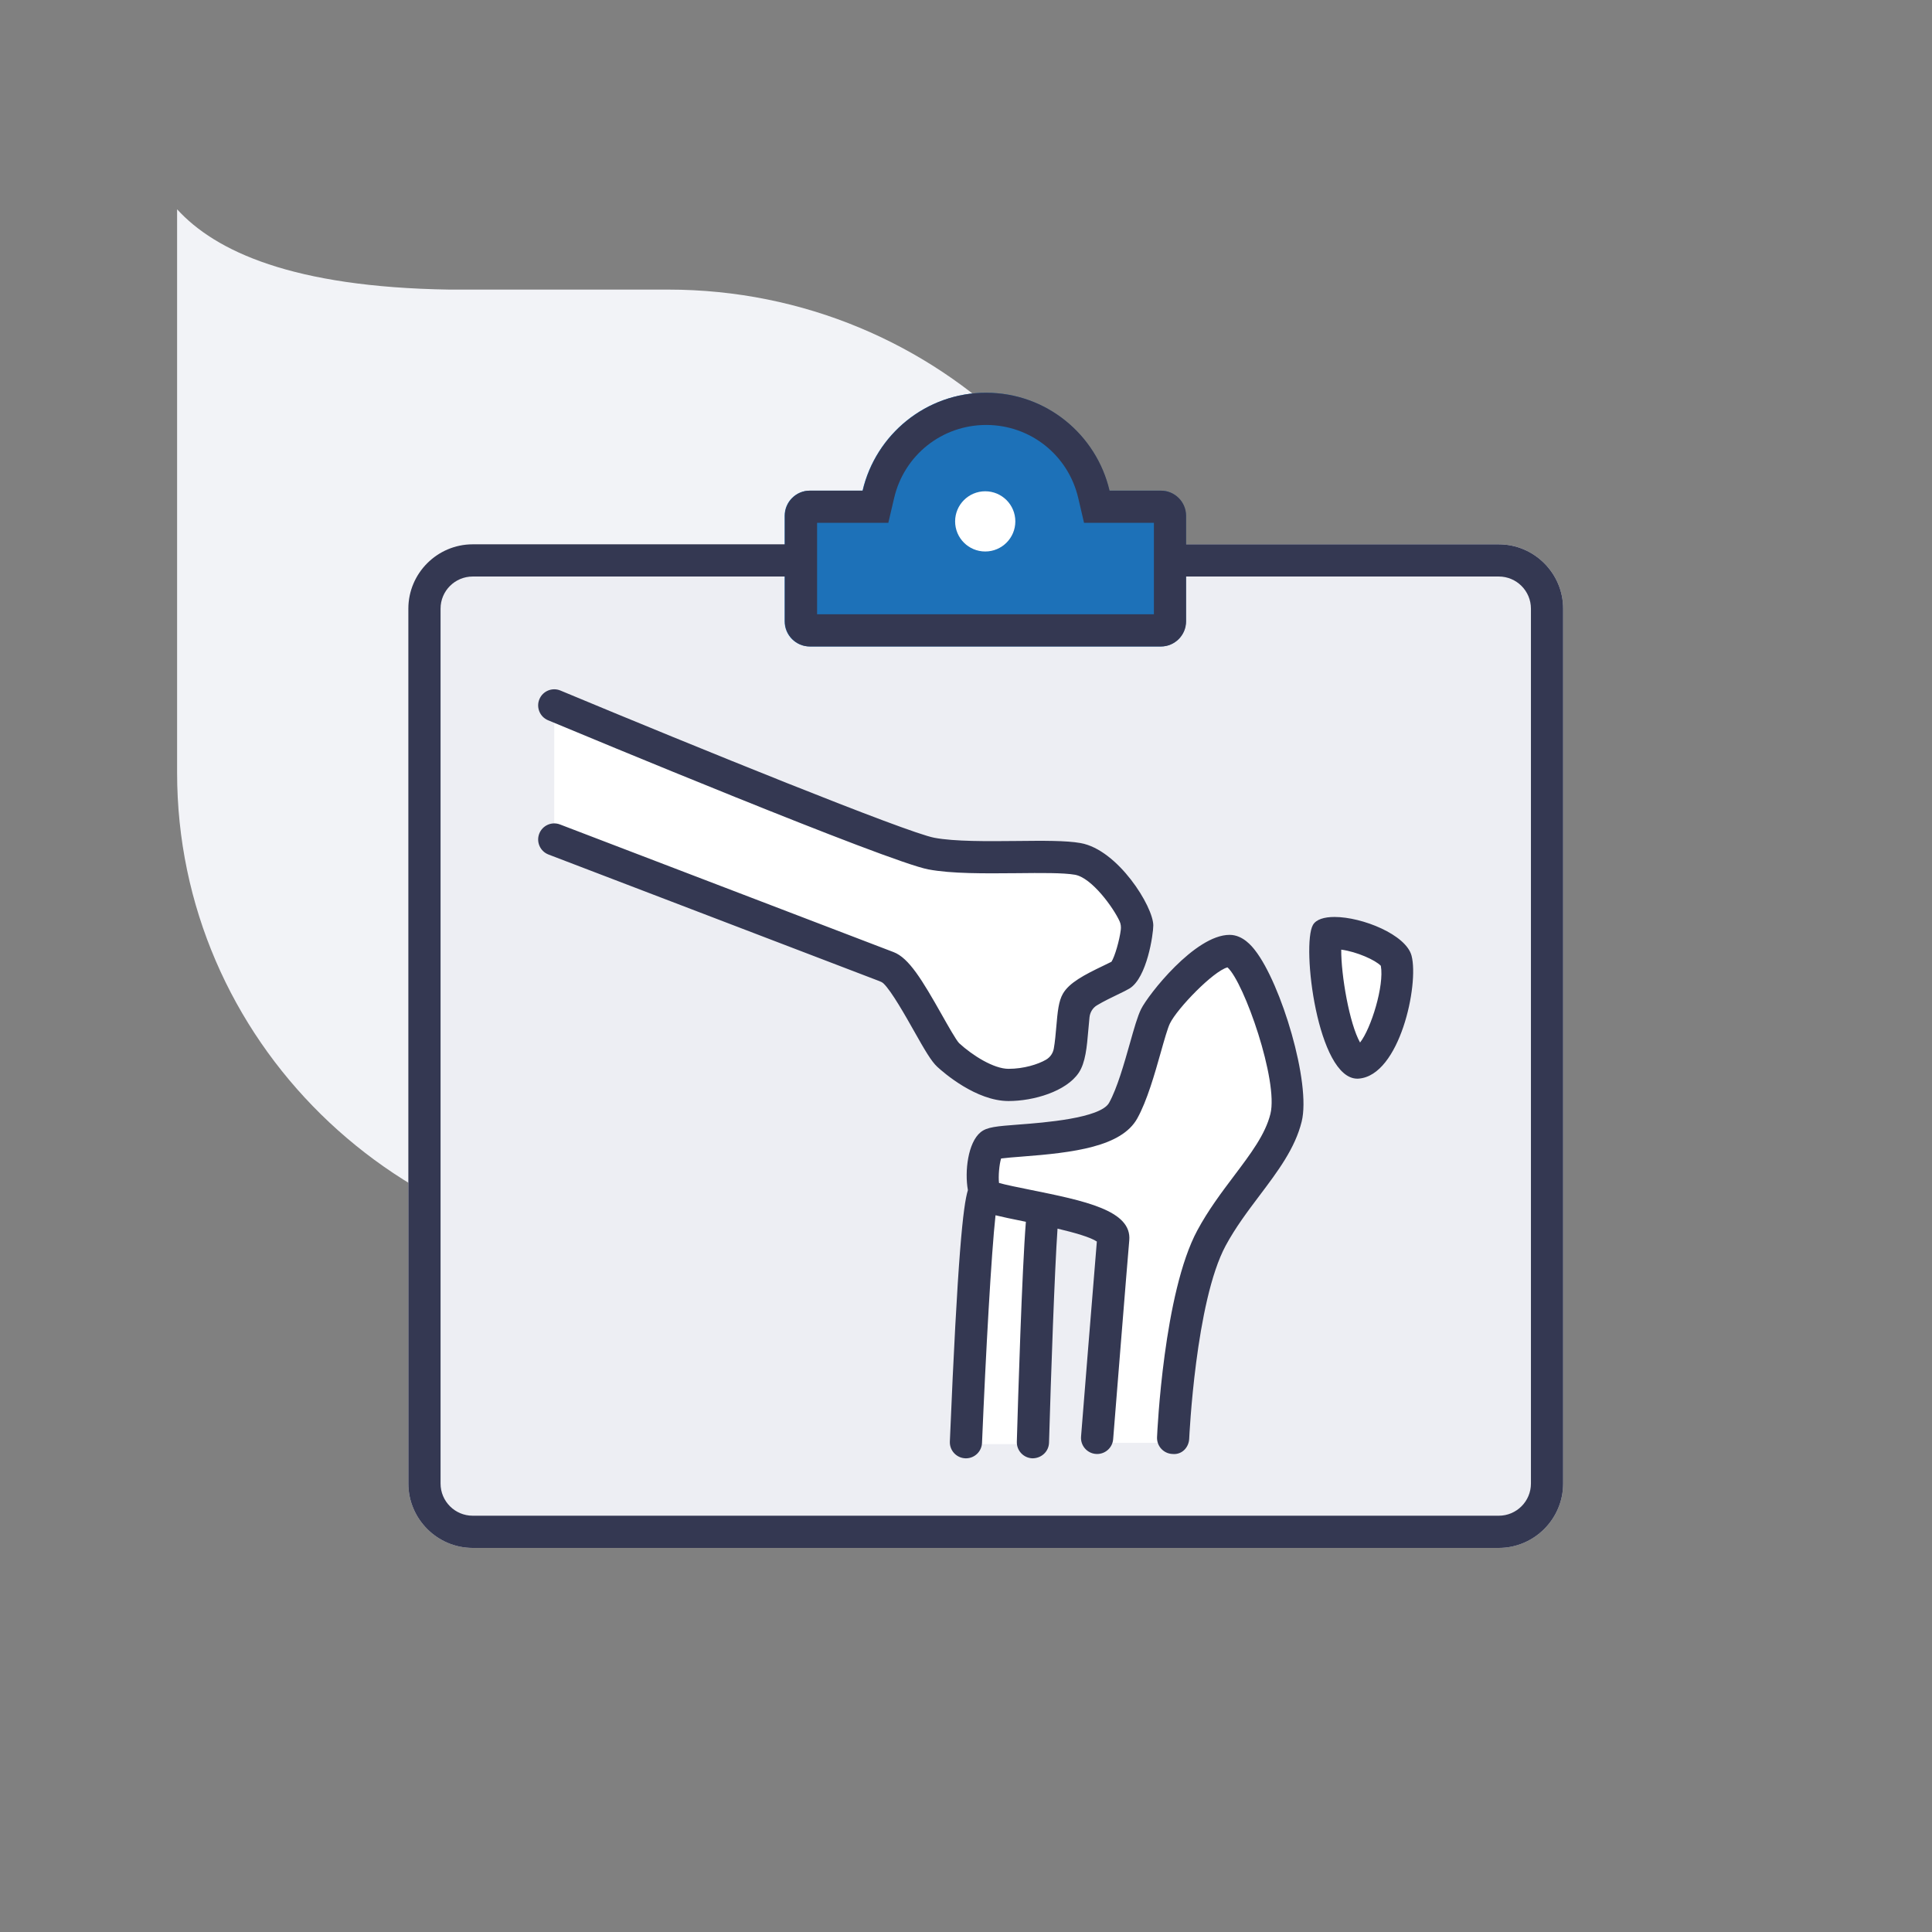<?xml version="1.0" encoding="UTF-8"?>
<svg width="120px" height="120px" viewBox="0 0 120 120" version="1.1" xmlns="http://www.w3.org/2000/svg" xmlns:xlink="http://www.w3.org/1999/xlink">
    <rect x="0" y="0" width="120" height="120" fill="#808080" stroke="none"/>
    <title>02.Icons/Illustrative/Cible Centre de radiologie</title>
    <g id="02.Icons/Illustrative/Cible-Centre-de-radiologie" stroke="none" stroke-width="1" fill="none" fill-rule="evenodd">
        <path d="M41.501,78 L41.499,78 C24.655,78 11,64.566 11,47.994 L11,14.13 L11,13 C13.385,15.612 18.173,17.836 27.892,17.987 L41.501,17.987 C58.345,17.987 72,31.421 72,47.994 C72,64.566 58.345,78 41.501,78" id="Fill-1" fill="#F2F3F7"></path>
        <path d="M93.093,33.808 L29.361,33.808 C27.163,33.808 25.364,35.606 25.364,37.804 L25.364,92.146 C25.364,94.345 27.163,96.143 29.361,96.143 L93.093,96.143 C95.291,96.143 97.089,94.345 97.089,92.146 L97.089,37.804 C97.089,35.606 95.291,33.808 93.093,33.808" id="Fill-4" fill="#EDEEF3"></path>
        <path d="M61.237,24.395 C57.505,24.395 54.387,26.992 53.572,30.475 L50.291,30.475 C49.434,30.475 48.734,31.176 48.734,32.032 L48.734,38.596 C48.734,39.452 49.434,40.153 50.291,40.153 L72.098,40.153 C72.954,40.153 73.655,39.452 73.655,38.596 L73.655,32.032 C73.655,31.176 72.954,30.475 72.098,30.475 L68.901,30.475 C68.087,26.992 64.969,24.395 61.237,24.395" id="Fill-7" fill="#1D71B8"></path>
        <path d="M63.064,32.384 C63.064,33.417 62.227,34.254 61.194,34.254 C60.162,34.254 59.324,33.417 59.324,32.384 C59.324,31.351 60.162,30.514 61.194,30.514 C62.227,30.514 63.064,31.351 63.064,32.384" id="Fill-9" fill="#FFFFFF"></path>
        <path d="M95.089,92.147 C95.089,93.248 94.193,94.144 93.093,94.144 L29.36,94.144 C28.259,94.144 27.364,93.248 27.364,92.147 L27.364,37.804 C27.364,36.703 28.259,35.809 29.36,35.809 L48.751,35.809 L48.751,38.596 C48.751,39.453 49.451,40.153 50.307,40.153 L72.115,40.153 C72.971,40.153 73.671,39.453 73.671,38.596 L73.671,35.809 L93.093,35.809 C94.193,35.809 95.089,36.703 95.089,37.804 L95.089,92.147 Z M50.751,32.475 L53.589,32.475 L55.175,32.475 L55.537,30.931 C56.161,28.261 58.512,26.395 61.254,26.395 C63.995,26.395 66.346,28.261 66.971,30.931 L67.332,32.475 L68.918,32.475 L71.671,32.475 L71.671,38.153 L50.751,38.153 L50.751,32.475 Z M93.093,33.809 L73.671,33.809 L73.671,32.032 C73.671,31.177 72.971,30.476 72.115,30.476 L68.918,30.476 C68.104,26.992 64.985,24.395 61.254,24.395 C57.522,24.395 54.404,26.992 53.589,30.476 L50.307,30.476 C49.451,30.476 48.751,31.177 48.751,32.032 L48.751,33.809 L29.36,33.809 C27.162,33.809 25.364,35.606 25.364,37.804 L25.364,92.147 C25.364,94.344 27.162,96.144 29.36,96.144 L93.093,96.144 C95.291,96.144 97.089,94.344 97.089,92.147 L97.089,37.804 C97.089,35.606 95.291,33.809 93.093,33.809 L93.093,33.809 Z" id="Fill-11" fill="#343852"></path>
        <path d="M72.763,89.619 L68.244,89.619 C67.977,89.619 67.722,89.507 67.541,89.311 C67.36,89.115 67.269,88.852 67.29,88.586 C67.323,88.166 68.071,78.821 68.228,76.989 C67.562,76.532 65.085,76.032 63.855,75.784 C61.714,75.352 61.141,75.217 60.814,74.698 C60.28,73.849 60.361,71.275 61.317,70.492 C61.701,70.178 62.258,70.136 63.604,70.033 C65.052,69.923 68.443,69.665 68.958,68.741 C69.436,67.883 69.854,66.402 70.191,65.212 C70.445,64.312 70.646,63.601 70.858,63.172 C71.274,62.329 74.064,58.758 76.12,58.758 C76.915,58.758 77.453,59.446 77.63,59.672 C79.183,61.656 80.973,67.571 80.405,69.861 C80.011,71.452 78.989,72.808 77.907,74.245 C77.2,75.183 76.469,76.154 75.889,77.23 C74.095,80.553 73.723,88.623 73.719,88.703 C73.697,89.216 73.275,89.619 72.763,89.619 L72.763,89.619 Z M63.726,89.696 L60.129,89.696 C59.923,89.696 59.726,89.596 59.584,89.418 C59.442,89.24 59.368,89 59.377,88.755 C59.937,74.862 60.271,74.552 60.594,74.252 C61.482,73.431 64.585,74.886 64.614,74.902 C64.951,75.089 65.123,75.541 65.02,75.967 C64.88,76.66 64.635,83.112 64.478,88.827 C64.464,89.312 64.132,89.696 63.726,89.696 L63.726,89.696 Z M62.112,66.92 C60.205,66.92 58.797,65.089 58.432,64.753 C58.074,64.424 57.694,63.767 57.055,62.633 C56.537,61.716 55.061,60.164 54.639,59.911 L34.425,52.172 L34.426,43.734 L35.738,44.282 C43.681,47.594 56.096,52.635 57.744,52.947 C58.938,53.172 60.879,53.154 62.59,53.136 C64.153,53.119 65.502,53.107 66.351,53.258 C68.551,53.648 70.632,56.256 70.632,57.37 C70.632,57.875 70.267,60.452 69.23,61.083 C69.083,61.173 68.826,61.299 68.521,61.445 C68.107,61.644 67.136,62.109 66.942,62.354 C66.898,62.478 66.845,63.107 66.809,63.523 C66.725,64.514 66.645,65.451 66.239,66.049 C65.502,67.136 63.606,66.92 62.112,66.92 L62.112,66.92 Z M83.171,57.813 C82.642,57.813 82.225,57.937 82.061,58.224 C81.461,59.274 82.294,66.14 84.349,66.14 C84.374,66.14 84.398,66.139 84.423,66.137 C86.533,65.969 87.528,61.295 87.14,59.81 C86.857,58.726 84.603,57.813 83.171,57.813 L83.171,57.813 Z" id="Fill-14" fill="#FFFFFF"></path>
        <path d="M77.95,59.02 C77.765,58.785 77.203,58.066 76.372,58.066 C74.221,58.066 71.308,61.798 70.875,62.677 C70.653,63.126 70.442,63.871 70.177,64.812 C69.825,66.054 69.387,67.6 68.888,68.497 C68.351,69.462 64.808,69.732 63.296,69.846 C61.889,69.954 61.307,69.998 60.907,70.325 C60.123,70.966 59.907,72.749 60.118,73.921 C59.821,74.871 59.482,77.939 58.997,89.537 C58.973,90.088 59.402,90.554 59.954,90.578 C59.969,90.579 59.982,90.579 59.997,90.579 C60.53,90.579 60.972,90.158 60.995,89.621 C61.229,84.032 61.575,77.826 61.834,75.483 C62.266,75.59 62.815,75.704 63.556,75.854 C63.605,75.864 63.667,75.877 63.719,75.887 C63.477,78.913 63.235,86.848 63.157,89.55 C63.141,90.102 63.576,90.562 64.129,90.579 C64.686,90.578 65.14,90.16 65.157,89.607 C65.278,85.376 65.506,78.88 65.685,76.312 C66.719,76.557 67.731,76.842 68.127,77.114 C67.963,79.028 67.181,88.791 67.146,89.23 C67.102,89.781 67.513,90.263 68.063,90.307 C68.091,90.309 68.118,90.31 68.144,90.31 C68.661,90.31 69.098,89.914 69.14,89.39 C69.149,89.276 70.049,78.027 70.14,77.047 C70.315,75.177 67.366,74.583 63.952,73.893 C63.278,73.757 62.473,73.595 62.05,73.475 C62.002,73.055 62.064,72.327 62.181,71.955 C62.487,71.914 63.009,71.874 63.447,71.84 C66.677,71.595 69.656,71.229 70.637,69.469 C71.249,68.37 71.721,66.699 72.101,65.356 C72.31,64.615 72.527,63.848 72.669,63.563 C73.13,62.626 75.358,60.321 76.241,60.085 C77.277,61.014 79.414,67.148 78.908,69.186 C78.595,70.452 77.69,71.653 76.642,73.043 C75.859,74.083 75.049,75.159 74.371,76.416 C72.279,80.291 71.882,88.902 71.866,89.266 C71.842,89.818 72.269,90.285 72.821,90.309 C73.41,90.371 73.841,89.905 73.864,89.354 C73.868,89.269 74.257,80.837 76.131,77.365 C76.737,76.242 77.501,75.227 78.24,74.247 C79.37,72.747 80.438,71.329 80.849,69.666 C81.442,67.274 79.573,61.094 77.95,59.02 L77.95,59.02 Z M82.888,56.954 C82.25,56.954 81.747,57.104 81.549,57.45 C80.826,58.717 81.83,66.998 84.308,66.998 C84.338,66.998 84.368,66.997 84.398,66.994 C86.942,66.791 88.143,61.154 87.675,59.363 C87.333,58.055 84.615,56.954 82.888,56.954 L82.888,56.954 Z M83.306,58.984 C84.279,59.113 85.433,59.635 85.766,59.988 C85.987,61.217 85.162,63.881 84.476,64.753 C83.812,63.576 83.295,60.564 83.306,58.984 L83.306,58.984 Z M62.642,68.387 C60.627,68.387 58.603,66.618 58.218,66.264 C57.84,65.916 57.44,65.223 56.765,64.027 C56.264,63.138 55.365,61.546 54.876,61.085 C54.802,61.015 54.708,60.972 54.613,60.936 L34.068,53.076 C33.553,52.878 33.295,52.3 33.492,51.785 L33.492,51.785 C33.69,51.269 34.268,51.011 34.783,51.209 L55.504,59.138 C56.453,59.501 57.272,60.856 58.507,63.044 C58.879,63.703 59.389,64.608 59.575,64.795 C60.407,65.56 61.724,66.387 62.642,66.387 C63.586,66.387 64.468,66.11 64.966,65.822 C65.222,65.674 65.398,65.428 65.452,65.136 C65.526,64.74 65.575,64.164 65.606,63.804 C65.69,62.816 65.754,62.187 66.016,61.727 C66.406,61.04 67.348,60.549 68.539,59.979 C68.739,59.883 68.913,59.801 69.035,59.736 C69.243,59.418 69.537,58.39 69.614,57.753 C69.636,57.57 69.617,57.391 69.541,57.222 C69.171,56.407 67.824,54.52 66.766,54.332 C66.054,54.206 64.651,54.219 63.164,54.235 C61.176,54.252 59.115,54.275 57.661,54 C55.157,53.528 36.195,45.635 34.041,44.737 C33.532,44.524 33.29,43.939 33.503,43.429 C33.716,42.918 34.303,42.678 34.811,42.891 C43.193,46.387 56.293,51.707 58.032,52.035 C59.292,52.273 61.342,52.253 63.145,52.235 C64.798,52.217 66.219,52.204 67.115,52.364 C69.436,52.775 71.633,56.306 71.633,57.482 C71.633,58.014 71.247,60.732 70.154,61.399 C69.997,61.494 69.726,61.627 69.404,61.781 C69.103,61.926 68.527,62.202 68.129,62.445 C67.867,62.604 67.704,62.88 67.671,63.184 C67.644,63.433 67.619,63.736 67.598,63.973 C67.509,65.02 67.425,66.008 66.997,66.64 C66.219,67.786 64.217,68.387 62.642,68.387 L62.642,68.387 Z" id="Fill-16" fill="#343852"></path>
    </g>
</svg>